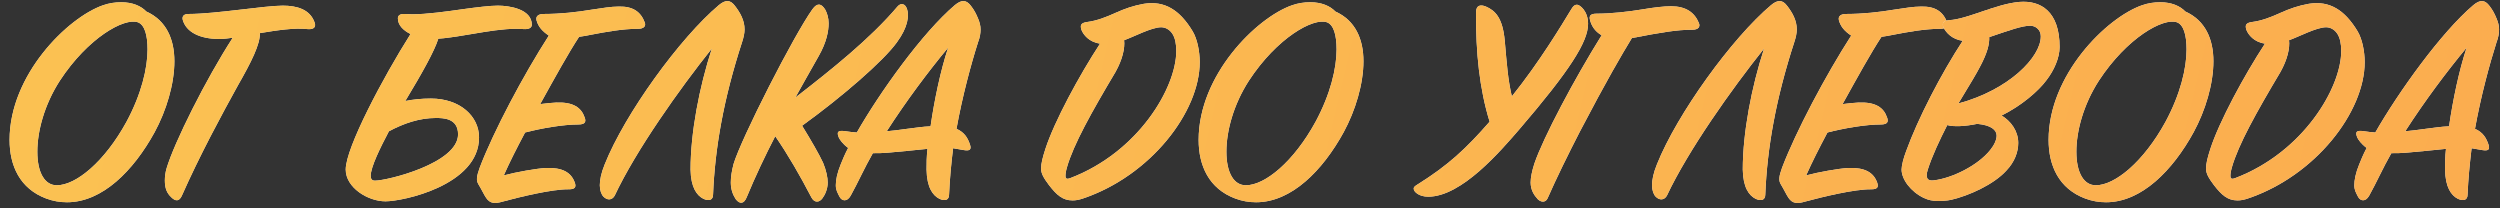 <?xml version="1.0" encoding="UTF-8"?> <svg xmlns="http://www.w3.org/2000/svg" width="204" height="17" viewBox="0 0 204 17" fill="none"><rect x="0" y="0" width="204" height="17" fill="#333333" stroke="none"/> <path d="M9.898 0.184C9.369 0.184 8.89 0.259 8.387 0.436C5.516 1.443 0.781 6.102 0.781 11.416C0.781 13.507 1.612 15.396 3.778 16.202C4.332 16.403 4.861 16.504 5.465 16.504C8.361 16.504 10.905 13.91 12.618 10.787C13.575 9.024 14.23 6.858 14.23 4.994C14.23 3.206 13.575 1.67 11.938 0.939C11.51 0.486 10.805 0.184 9.898 0.184ZM4.634 15.119C3.677 15.119 3.047 14.136 3.047 12.373C3.047 10.736 3.602 8.57 4.886 6.581C7.178 3.08 10.15 1.418 11.258 1.821C11.787 2.022 12.039 2.828 12.039 4.037C12.039 5.573 11.535 7.689 10.326 9.93C8.538 13.205 6.196 15.119 4.634 15.119Z" fill="#EBEBEB"></path> <path d="M9.898 0.184C9.369 0.184 8.89 0.259 8.387 0.436C5.516 1.443 0.781 6.102 0.781 11.416C0.781 13.507 1.612 15.396 3.778 16.202C4.332 16.403 4.861 16.504 5.465 16.504C8.361 16.504 10.905 13.91 12.618 10.787C13.575 9.024 14.23 6.858 14.23 4.994C14.23 3.206 13.575 1.67 11.938 0.939C11.51 0.486 10.805 0.184 9.898 0.184ZM4.634 15.119C3.677 15.119 3.047 14.136 3.047 12.373C3.047 10.736 3.602 8.57 4.886 6.581C7.178 3.08 10.15 1.418 11.258 1.821C11.787 2.022 12.039 2.828 12.039 4.037C12.039 5.573 11.535 7.689 10.326 9.93C8.538 13.205 6.196 15.119 4.634 15.119Z" fill="url(#paint0_linear_10_160)"></path> <path d="M13.451 14.716C13.451 15.345 13.602 15.748 13.98 16.101C14.332 16.453 14.634 16.428 14.836 15.975C16.297 12.676 18.11 9.326 19.42 6.959C20.503 5.07 21.233 3.609 21.208 2.702C22.568 2.476 24.029 2.249 25.111 2.375C25.691 2.425 25.791 2.123 25.666 1.821C25.288 0.763 24.23 0.461 23.071 0.461C21.611 0.461 17.581 1.141 15.39 1.141C15.037 1.141 14.836 1.292 14.911 1.619C15.188 2.602 16.271 3.181 17.909 3.181C18.261 3.181 18.614 3.13 18.991 3.08C16.775 6.505 14.231 11.618 13.602 13.708C13.501 14.036 13.451 14.413 13.451 14.716Z" fill="#EBEBEB"></path> <path d="M13.451 14.716C13.451 15.345 13.602 15.748 13.98 16.101C14.332 16.453 14.634 16.428 14.836 15.975C16.297 12.676 18.11 9.326 19.42 6.959C20.503 5.07 21.233 3.609 21.208 2.702C22.568 2.476 24.029 2.249 25.111 2.375C25.691 2.425 25.791 2.123 25.666 1.821C25.288 0.763 24.23 0.461 23.071 0.461C21.611 0.461 17.581 1.141 15.39 1.141C15.037 1.141 14.836 1.292 14.911 1.619C15.188 2.602 16.271 3.181 17.909 3.181C18.261 3.181 18.614 3.13 18.991 3.08C16.775 6.505 14.231 11.618 13.602 13.708C13.501 14.036 13.451 14.413 13.451 14.716Z" fill="url(#paint1_linear_10_160)"></path> <path d="M39.09 11.215C39.09 9.502 37.554 8.042 35.161 8.042C34.356 8.042 33.701 8.117 33.071 8.243C34.481 5.901 35.464 4.138 35.766 3.156C36.27 3.13 37 3.03 38.637 2.753C39.821 2.551 41.055 2.35 42.113 2.35C42.314 2.35 42.541 2.375 42.868 2.375C43.246 2.375 43.397 2.199 43.397 2.022C43.397 0.738 41.559 0.461 40.627 0.461C39.997 0.461 38.965 0.587 37.856 0.738C36.446 0.939 34.834 1.166 33.65 1.166C33.499 1.166 33.172 1.141 32.945 1.141C32.643 1.141 32.467 1.267 32.467 1.493C32.467 2.048 32.895 2.476 33.499 2.778C31.283 6.279 28.21 12.046 28.21 13.834C28.21 15.295 29.998 16.428 31.459 16.428C32.87 16.428 39.09 15.119 39.09 11.215ZM37.378 10.963C37.378 13.331 31.585 14.741 30.603 14.741C30.351 14.741 30.25 14.615 30.25 14.338C30.25 13.633 31.031 12.046 31.736 10.711C32.97 10.056 34.23 9.628 35.565 9.628C36.144 9.628 37.378 9.628 37.378 10.963Z" fill="#EBEBEB"></path> <path d="M39.09 11.215C39.09 9.502 37.554 8.042 35.161 8.042C34.356 8.042 33.701 8.117 33.071 8.243C34.481 5.901 35.464 4.138 35.766 3.156C36.27 3.13 37 3.03 38.637 2.753C39.821 2.551 41.055 2.35 42.113 2.35C42.314 2.35 42.541 2.375 42.868 2.375C43.246 2.375 43.397 2.199 43.397 2.022C43.397 0.738 41.559 0.461 40.627 0.461C39.997 0.461 38.965 0.587 37.856 0.738C36.446 0.939 34.834 1.166 33.65 1.166C33.499 1.166 33.172 1.141 32.945 1.141C32.643 1.141 32.467 1.267 32.467 1.493C32.467 2.048 32.895 2.476 33.499 2.778C31.283 6.279 28.21 12.046 28.21 13.834C28.21 15.295 29.998 16.428 31.459 16.428C32.87 16.428 39.09 15.119 39.09 11.215ZM37.378 10.963C37.378 13.331 31.585 14.741 30.603 14.741C30.351 14.741 30.25 14.615 30.25 14.338C30.25 13.633 31.031 12.046 31.736 10.711C32.97 10.056 34.23 9.628 35.565 9.628C36.144 9.628 37.378 9.628 37.378 10.963Z" fill="url(#paint2_linear_10_160)"></path> <path d="M39.043 15.043C39.32 15.496 39.496 15.899 39.672 16.151C40 16.63 40.403 16.63 41.007 16.453C42.392 16.076 45.087 15.421 46.422 15.446C46.951 15.446 47.026 15.245 46.9 14.892C46.598 14.061 45.893 13.658 44.533 13.708C43.727 13.759 42.14 14.036 41.108 14.313C41.611 13.179 42.14 12.147 42.846 10.812C44.206 10.459 45.968 10.157 47.203 10.157C47.782 10.157 47.832 9.905 47.706 9.578C47.429 8.772 46.774 8.319 45.389 8.369C45.037 8.394 44.608 8.419 44.08 8.495C45.263 6.354 46.422 4.264 47.253 3.005C47.631 2.954 47.883 2.904 48.26 2.828C49.444 2.602 50.804 2.35 52.063 2.35C52.542 2.35 52.718 2.123 52.617 1.846C52.29 0.965 51.66 0.511 50.502 0.536C49.847 0.536 49.142 0.662 48.285 0.788C47.077 0.99 45.742 1.141 44.357 1.141C43.979 1.141 43.702 1.292 43.777 1.645C43.903 2.123 44.206 2.526 44.785 2.904C42.694 6.153 40.277 10.711 39.143 13.683C38.892 14.388 38.841 14.716 39.043 15.043Z" fill="#EBEBEB"></path> <path d="M39.043 15.043C39.32 15.496 39.496 15.899 39.672 16.151C40 16.63 40.403 16.63 41.007 16.453C42.392 16.076 45.087 15.421 46.422 15.446C46.951 15.446 47.026 15.245 46.9 14.892C46.598 14.061 45.893 13.658 44.533 13.708C43.727 13.759 42.14 14.036 41.108 14.313C41.611 13.179 42.14 12.147 42.846 10.812C44.206 10.459 45.968 10.157 47.203 10.157C47.782 10.157 47.832 9.905 47.706 9.578C47.429 8.772 46.774 8.319 45.389 8.369C45.037 8.394 44.608 8.419 44.08 8.495C45.263 6.354 46.422 4.264 47.253 3.005C47.631 2.954 47.883 2.904 48.26 2.828C49.444 2.602 50.804 2.35 52.063 2.35C52.542 2.35 52.718 2.123 52.617 1.846C52.29 0.965 51.66 0.511 50.502 0.536C49.847 0.536 49.142 0.662 48.285 0.788C47.077 0.99 45.742 1.141 44.357 1.141C43.979 1.141 43.702 1.292 43.777 1.645C43.903 2.123 44.206 2.526 44.785 2.904C42.694 6.153 40.277 10.711 39.143 13.683C38.892 14.388 38.841 14.716 39.043 15.043Z" fill="url(#paint3_linear_10_160)"></path> <path d="M57.407 16.227C57.86 16.428 58.187 16.328 58.187 15.874C58.339 12.096 59.044 8.067 60.555 3.433C60.681 3.055 60.756 2.702 60.756 2.4C60.756 1.67 60.404 1.04 59.976 0.486C59.598 -0.018 59.22 -0.043 58.666 0.41C55.467 3.105 50.984 9.301 49.347 13.406C49.045 14.136 48.944 14.716 48.944 15.119C48.944 15.522 49.07 15.874 49.247 16.05C49.549 16.353 49.927 16.353 50.153 15.975C51.891 12.273 55.467 7.236 58.087 3.962C57.054 7.135 56.349 10.837 56.349 13.834C56.374 15.295 56.853 15.95 57.407 16.227Z" fill="#EBEBEB"></path> <path d="M57.407 16.227C57.86 16.428 58.187 16.328 58.187 15.874C58.339 12.096 59.044 8.067 60.555 3.433C60.681 3.055 60.756 2.702 60.756 2.4C60.756 1.67 60.404 1.04 59.976 0.486C59.598 -0.018 59.22 -0.043 58.666 0.41C55.467 3.105 50.984 9.301 49.347 13.406C49.045 14.136 48.944 14.716 48.944 15.119C48.944 15.522 49.07 15.874 49.247 16.05C49.549 16.353 49.927 16.353 50.153 15.975C51.891 12.273 55.467 7.236 58.087 3.962C57.054 7.135 56.349 10.837 56.349 13.834C56.374 15.295 56.853 15.95 57.407 16.227Z" fill="url(#paint4_linear_10_160)"></path> <path d="M67.113 16.176C67.339 15.874 67.541 15.396 67.541 14.892C67.541 14.489 67.415 13.885 67.163 13.28C66.861 12.625 66.181 11.442 65.45 10.258C68.699 7.916 72.099 4.969 73.182 3.458C74.114 2.199 74.19 1.242 74.013 0.738C73.862 0.285 73.51 0.209 73.233 0.536C70.991 3.181 67.818 5.699 64.896 7.966C65.627 6.631 65.828 6.329 66.81 4.566C67.44 3.458 67.616 2.551 67.616 1.896C67.616 1.468 67.49 1.065 67.339 0.788C67.012 0.259 66.684 0.234 66.307 0.738C64.77 2.879 60.489 11.29 59.859 13.381C59.708 13.96 59.633 14.464 59.633 14.892C59.633 15.471 59.809 15.899 60.036 16.252C60.388 16.705 60.716 16.605 60.917 16.126C61.647 14.363 62.453 12.676 63.259 11.114C64.317 12.65 65.274 14.313 66.206 16.101C66.458 16.579 66.861 16.529 67.113 16.176Z" fill="#EBEBEB"></path> <path d="M67.113 16.176C67.339 15.874 67.541 15.396 67.541 14.892C67.541 14.489 67.415 13.885 67.163 13.28C66.861 12.625 66.181 11.442 65.45 10.258C68.699 7.916 72.099 4.969 73.182 3.458C74.114 2.199 74.19 1.242 74.013 0.738C73.862 0.285 73.51 0.209 73.233 0.536C70.991 3.181 67.818 5.699 64.896 7.966C65.627 6.631 65.828 6.329 66.81 4.566C67.44 3.458 67.616 2.551 67.616 1.896C67.616 1.468 67.49 1.065 67.339 0.788C67.012 0.259 66.684 0.234 66.307 0.738C64.77 2.879 60.489 11.29 59.859 13.381C59.708 13.96 59.633 14.464 59.633 14.892C59.633 15.471 59.809 15.899 60.036 16.252C60.388 16.705 60.716 16.605 60.917 16.126C61.647 14.363 62.453 12.676 63.259 11.114C64.317 12.65 65.274 14.313 66.206 16.101C66.458 16.579 66.861 16.529 67.113 16.176Z" fill="url(#paint5_linear_10_160)"></path> <path d="M75.934 10.308C75.254 10.333 74.7 10.434 73.844 10.535C73.365 10.611 72.862 10.661 72.358 10.711C73.945 8.243 75.758 5.825 77.37 3.886C76.74 5.775 76.236 8.218 75.934 10.308ZM76.665 16.227C77.118 16.428 77.445 16.328 77.445 15.874C77.496 14.64 77.621 13.356 77.773 12.096L78.654 12.248C79.108 12.323 79.284 12.222 79.158 11.819C78.981 11.29 78.73 10.812 78.05 10.51C78.528 7.865 79.233 5.246 79.813 3.433C79.964 3.055 80.014 2.702 80.014 2.4C80.014 2.098 79.939 1.821 79.813 1.519C79.636 1.09 79.485 0.813 79.233 0.486C78.856 -0.018 78.478 -0.043 77.924 0.41C75.279 2.652 71.804 7.513 69.915 10.812C69.562 10.787 69.361 10.762 69.008 10.711C68.353 10.611 68.253 10.762 68.454 11.24C68.53 11.391 68.756 11.744 69.21 12.071C68.933 12.6 68.756 13.028 68.605 13.406C68.303 14.136 68.202 14.716 68.202 15.119C68.202 15.522 68.353 15.748 68.504 16.05C68.681 16.403 69.109 16.504 69.411 15.975C69.99 14.942 70.544 13.683 71.225 12.499C71.93 12.525 72.912 12.424 73.919 12.323L75.682 12.147C75.607 12.802 75.607 13.381 75.607 13.834C75.632 15.295 76.11 15.95 76.665 16.227Z" fill="#EBEBEB"></path> <path d="M75.934 10.308C75.254 10.333 74.7 10.434 73.844 10.535C73.365 10.611 72.862 10.661 72.358 10.711C73.945 8.243 75.758 5.825 77.37 3.886C76.74 5.775 76.236 8.218 75.934 10.308ZM76.665 16.227C77.118 16.428 77.445 16.328 77.445 15.874C77.496 14.64 77.621 13.356 77.773 12.096L78.654 12.248C79.108 12.323 79.284 12.222 79.158 11.819C78.981 11.29 78.73 10.812 78.05 10.51C78.528 7.865 79.233 5.246 79.813 3.433C79.964 3.055 80.014 2.702 80.014 2.4C80.014 2.098 79.939 1.821 79.813 1.519C79.636 1.09 79.485 0.813 79.233 0.486C78.856 -0.018 78.478 -0.043 77.924 0.41C75.279 2.652 71.804 7.513 69.915 10.812C69.562 10.787 69.361 10.762 69.008 10.711C68.353 10.611 68.253 10.762 68.454 11.24C68.53 11.391 68.756 11.744 69.21 12.071C68.933 12.6 68.756 13.028 68.605 13.406C68.303 14.136 68.202 14.716 68.202 15.119C68.202 15.522 68.353 15.748 68.504 16.05C68.681 16.403 69.109 16.504 69.411 15.975C69.99 14.942 70.544 13.683 71.225 12.499C71.93 12.525 72.912 12.424 73.919 12.323L75.682 12.147C75.607 12.802 75.607 13.381 75.607 13.834C75.632 15.295 76.11 15.95 76.665 16.227Z" fill="url(#paint6_linear_10_160)"></path> <path d="M84.953 13.759C84.953 14.162 85.155 14.514 85.608 15.119C86.238 15.925 86.716 16.353 87.522 16.353C87.799 16.353 88.051 16.302 88.353 16.202C93.894 14.338 97.898 9.125 97.898 5.07C97.898 4.188 97.697 3.181 97.319 2.551C96.287 0.839 95.052 0.033 93.34 0.31C92.484 0.461 91.778 0.713 91.048 1.04C90.267 1.393 89.512 1.695 88.706 1.796C88.177 1.871 88.126 2.073 88.252 2.45C88.404 2.828 88.857 3.433 89.764 3.559C88.051 6.178 86.036 9.905 85.306 12.147C85.079 12.852 84.953 13.331 84.953 13.759ZM94.75 2.224C95.052 2.224 95.43 2.375 95.682 2.778C95.884 3.105 95.984 3.559 95.984 4.163C95.984 7.16 92.886 12.424 87.321 14.539C87.069 14.64 86.943 14.59 86.943 14.363C86.943 14.187 86.968 13.985 87.069 13.633C87.598 11.794 89.058 9.175 91.023 5.876C91.602 4.843 91.804 3.911 91.728 3.282C92.509 3.005 93.969 2.224 94.75 2.224Z" fill="#EBEBEB"></path> <path d="M84.953 13.759C84.953 14.162 85.155 14.514 85.608 15.119C86.238 15.925 86.716 16.353 87.522 16.353C87.799 16.353 88.051 16.302 88.353 16.202C93.894 14.338 97.898 9.125 97.898 5.07C97.898 4.188 97.697 3.181 97.319 2.551C96.287 0.839 95.052 0.033 93.34 0.31C92.484 0.461 91.778 0.713 91.048 1.04C90.267 1.393 89.512 1.695 88.706 1.796C88.177 1.871 88.126 2.073 88.252 2.45C88.404 2.828 88.857 3.433 89.764 3.559C88.051 6.178 86.036 9.905 85.306 12.147C85.079 12.852 84.953 13.331 84.953 13.759ZM94.75 2.224C95.052 2.224 95.43 2.375 95.682 2.778C95.884 3.105 95.984 3.559 95.984 4.163C95.984 7.16 92.886 12.424 87.321 14.539C87.069 14.64 86.943 14.59 86.943 14.363C86.943 14.187 86.968 13.985 87.069 13.633C87.598 11.794 89.058 9.175 91.023 5.876C91.602 4.843 91.804 3.911 91.728 3.282C92.509 3.005 93.969 2.224 94.75 2.224Z" fill="url(#paint7_linear_10_160)"></path> <path d="M106.925 0.184C106.396 0.184 105.917 0.259 105.414 0.436C102.542 1.443 97.808 6.102 97.808 11.416C97.808 13.507 98.639 15.396 100.805 16.202C101.359 16.403 101.888 16.504 102.492 16.504C105.388 16.504 107.932 13.91 109.645 10.787C110.602 9.024 111.257 6.858 111.257 4.994C111.257 3.206 110.602 1.67 108.965 0.939C108.537 0.486 107.831 0.184 106.925 0.184ZM101.661 15.119C100.704 15.119 100.074 14.136 100.074 12.373C100.074 10.736 100.628 8.57 101.913 6.581C104.205 3.08 107.177 1.418 108.285 1.821C108.814 2.022 109.065 2.828 109.065 4.037C109.065 5.573 108.562 7.689 107.353 9.93C105.565 13.205 103.222 15.119 101.661 15.119Z" fill="#EBEBEB"></path> <path d="M106.925 0.184C106.396 0.184 105.917 0.259 105.414 0.436C102.542 1.443 97.808 6.102 97.808 11.416C97.808 13.507 98.639 15.396 100.805 16.202C101.359 16.403 101.888 16.504 102.492 16.504C105.388 16.504 107.932 13.91 109.645 10.787C110.602 9.024 111.257 6.858 111.257 4.994C111.257 3.206 110.602 1.67 108.965 0.939C108.537 0.486 107.831 0.184 106.925 0.184ZM101.661 15.119C100.704 15.119 100.074 14.136 100.074 12.373C100.074 10.736 100.628 8.57 101.913 6.581C104.205 3.08 107.177 1.418 108.285 1.821C108.814 2.022 109.065 2.828 109.065 4.037C109.065 5.573 108.562 7.689 107.353 9.93C105.565 13.205 103.222 15.119 101.661 15.119Z" fill="url(#paint8_linear_10_160)"></path> <path d="M116.541 16.05C119.286 16.05 122.485 12.273 123.971 10.56C128.101 5.75 129.587 3.408 129.587 1.947C129.587 0.889 128.907 0.385 128.681 0.385C128.504 0.385 128.378 0.486 128.227 0.738C127.371 2.148 125.608 5.07 123.367 7.865C123.039 6.455 122.964 5.296 122.787 3.307C122.611 1.443 122.007 0.864 121.251 0.536C120.823 0.36 120.445 0.41 120.445 1.015C120.42 4.264 120.722 7.236 121.553 9.93C119.614 12.147 118.178 13.482 115.685 15.043C115.484 15.169 115.358 15.245 115.358 15.396C115.358 15.648 115.786 16.05 116.541 16.05Z" fill="#EBEBEB"></path> <path d="M116.541 16.05C119.286 16.05 122.485 12.273 123.971 10.56C128.101 5.75 129.587 3.408 129.587 1.947C129.587 0.889 128.907 0.385 128.681 0.385C128.504 0.385 128.378 0.486 128.227 0.738C127.371 2.148 125.608 5.07 123.367 7.865C123.039 6.455 122.964 5.296 122.787 3.307C122.611 1.443 122.007 0.864 121.251 0.536C120.823 0.36 120.445 0.41 120.445 1.015C120.42 4.264 120.722 7.236 121.553 9.93C119.614 12.147 118.178 13.482 115.685 15.043C115.484 15.169 115.358 15.245 115.358 15.396C115.358 15.648 115.786 16.05 116.541 16.05Z" fill="url(#paint9_linear_10_160)"></path> <path d="M124.9 14.892C124.9 15.496 125.177 15.925 125.48 16.252C125.757 16.529 126.135 16.529 126.286 16.176C126.991 14.565 127.998 12.525 128.905 10.762C131.146 6.48 132.305 4.516 133.161 3.105C135.529 2.652 136.813 2.425 138.097 2.425C138.626 2.425 138.752 2.148 138.626 1.871C138.274 1.015 137.569 0.511 136.36 0.511C135.755 0.511 134.924 0.612 134.043 0.763C132.834 0.965 131.423 1.116 130.29 1.116C129.812 1.116 129.66 1.267 129.736 1.594C129.837 2.048 130.114 2.551 130.693 2.879C128.477 6.43 125.933 11.215 125.203 13.356C125.001 13.985 124.9 14.514 124.9 14.892Z" fill="#EBEBEB"></path> <path d="M124.9 14.892C124.9 15.496 125.177 15.925 125.48 16.252C125.757 16.529 126.135 16.529 126.286 16.176C126.991 14.565 127.998 12.525 128.905 10.762C131.146 6.48 132.305 4.516 133.161 3.105C135.529 2.652 136.813 2.425 138.097 2.425C138.626 2.425 138.752 2.148 138.626 1.871C138.274 1.015 137.569 0.511 136.36 0.511C135.755 0.511 134.924 0.612 134.043 0.763C132.834 0.965 131.423 1.116 130.29 1.116C129.812 1.116 129.66 1.267 129.736 1.594C129.837 2.048 130.114 2.551 130.693 2.879C128.477 6.43 125.933 11.215 125.203 13.356C125.001 13.985 124.9 14.514 124.9 14.892Z" fill="url(#paint10_linear_10_160)"></path> <path d="M143.268 16.227C143.721 16.428 144.048 16.328 144.048 15.874C144.199 12.096 144.905 8.067 146.416 3.433C146.542 3.055 146.617 2.702 146.617 2.4C146.617 1.67 146.265 1.04 145.836 0.486C145.459 -0.018 145.081 -0.043 144.527 0.41C141.328 3.105 136.845 9.301 135.208 13.406C134.906 14.136 134.805 14.716 134.805 15.119C134.805 15.522 134.931 15.874 135.108 16.05C135.41 16.353 135.788 16.353 136.014 15.975C137.752 12.273 141.328 7.236 143.948 3.962C142.915 7.135 142.21 10.837 142.21 13.834C142.235 15.295 142.713 15.95 143.268 16.227Z" fill="#EBEBEB"></path> <path d="M143.268 16.227C143.721 16.428 144.048 16.328 144.048 15.874C144.199 12.096 144.905 8.067 146.416 3.433C146.542 3.055 146.617 2.702 146.617 2.4C146.617 1.67 146.265 1.04 145.836 0.486C145.459 -0.018 145.081 -0.043 144.527 0.41C141.328 3.105 136.845 9.301 135.208 13.406C134.906 14.136 134.805 14.716 134.805 15.119C134.805 15.522 134.931 15.874 135.108 16.05C135.41 16.353 135.788 16.353 136.014 15.975C137.752 12.273 141.328 7.236 143.948 3.962C142.915 7.135 142.21 10.837 142.21 13.834C142.235 15.295 142.713 15.95 143.268 16.227Z" fill="url(#paint11_linear_10_160)"></path> <path d="M145.317 15.043C145.594 15.496 145.77 15.899 145.947 16.151C146.274 16.63 146.677 16.63 147.282 16.453C148.667 16.076 151.362 15.421 152.696 15.446C153.225 15.446 153.301 15.245 153.175 14.892C152.873 14.061 152.168 13.658 150.808 13.708C150.002 13.759 148.415 14.036 147.382 14.313C147.886 13.179 148.415 12.147 149.12 10.812C150.48 10.459 152.243 10.157 153.477 10.157C154.056 10.157 154.107 9.905 153.981 9.578C153.704 8.772 153.049 8.319 151.664 8.369C151.311 8.394 150.883 8.419 150.354 8.495C151.538 6.354 152.696 4.264 153.528 3.005C153.905 2.954 154.157 2.904 154.535 2.828C155.719 2.602 157.079 2.35 158.338 2.35C158.816 2.35 158.993 2.123 158.892 1.846C158.565 0.965 157.935 0.511 156.776 0.536C156.122 0.536 155.416 0.662 154.56 0.788C153.351 0.99 152.016 1.141 150.631 1.141C150.253 1.141 149.976 1.292 150.052 1.645C150.178 2.123 150.48 2.526 151.059 2.904C148.969 6.153 146.551 10.711 145.418 13.683C145.166 14.388 145.116 14.716 145.317 15.043Z" fill="#EBEBEB"></path> <path d="M145.317 15.043C145.594 15.496 145.77 15.899 145.947 16.151C146.274 16.63 146.677 16.63 147.282 16.453C148.667 16.076 151.362 15.421 152.696 15.446C153.225 15.446 153.301 15.245 153.175 14.892C152.873 14.061 152.168 13.658 150.808 13.708C150.002 13.759 148.415 14.036 147.382 14.313C147.886 13.179 148.415 12.147 149.12 10.812C150.48 10.459 152.243 10.157 153.477 10.157C154.056 10.157 154.107 9.905 153.981 9.578C153.704 8.772 153.049 8.319 151.664 8.369C151.311 8.394 150.883 8.419 150.354 8.495C151.538 6.354 152.696 4.264 153.528 3.005C153.905 2.954 154.157 2.904 154.535 2.828C155.719 2.602 157.079 2.35 158.338 2.35C158.816 2.35 158.993 2.123 158.892 1.846C158.565 0.965 157.935 0.511 156.776 0.536C156.122 0.536 155.416 0.662 154.56 0.788C153.351 0.99 152.016 1.141 150.631 1.141C150.253 1.141 149.976 1.292 150.052 1.645C150.178 2.123 150.48 2.526 151.059 2.904C148.969 6.153 146.551 10.711 145.418 13.683C145.166 14.388 145.116 14.716 145.317 15.043Z" fill="url(#paint12_linear_10_160)"></path> <path d="M155.169 13.834C155.169 14.64 155.924 15.648 156.982 16.151C157.36 16.328 157.712 16.403 158.166 16.403C158.468 16.403 158.871 16.378 159.224 16.302C160.634 15.975 162.674 15.068 163.706 13.935C164.412 13.205 164.689 12.373 164.689 11.668C164.689 10.686 164.084 9.88 163.329 9.427C164.966 8.621 166.351 7.412 166.981 6.556C167.61 5.75 168.064 4.717 168.064 3.836C168.064 0.939 166.527 0.008 164.764 0.159C162.825 0.335 160.609 1.544 159.072 1.645C158.569 1.67 158.443 1.896 158.594 2.249C158.795 2.652 159.274 3.206 160.155 3.332C158.392 6.027 156.504 9.679 155.546 12.323C155.32 12.902 155.169 13.532 155.169 13.834ZM161.566 5.448C162.17 4.314 162.346 3.584 162.321 3.03C163.958 2.476 164.991 2.098 165.671 2.098C166.099 2.098 166.527 2.425 166.527 2.954C166.552 4.642 163.933 7.336 159.803 8.445C160.936 6.581 161.289 5.976 161.566 5.448ZM162.397 12.248C161.364 13.532 159.274 14.539 157.813 14.716C157.284 14.791 157.083 14.539 157.309 13.834C157.662 12.726 158.266 11.442 158.896 10.207C159.425 10.359 160.382 10.308 161.339 10.107C162.472 10.207 162.926 10.611 162.926 11.064C162.926 11.416 162.724 11.845 162.397 12.248Z" fill="#EBEBEB"></path> <path d="M155.169 13.834C155.169 14.64 155.924 15.648 156.982 16.151C157.36 16.328 157.712 16.403 158.166 16.403C158.468 16.403 158.871 16.378 159.224 16.302C160.634 15.975 162.674 15.068 163.706 13.935C164.412 13.205 164.689 12.373 164.689 11.668C164.689 10.686 164.084 9.88 163.329 9.427C164.966 8.621 166.351 7.412 166.981 6.556C167.61 5.75 168.064 4.717 168.064 3.836C168.064 0.939 166.527 0.008 164.764 0.159C162.825 0.335 160.609 1.544 159.072 1.645C158.569 1.67 158.443 1.896 158.594 2.249C158.795 2.652 159.274 3.206 160.155 3.332C158.392 6.027 156.504 9.679 155.546 12.323C155.32 12.902 155.169 13.532 155.169 13.834ZM161.566 5.448C162.17 4.314 162.346 3.584 162.321 3.03C163.958 2.476 164.991 2.098 165.671 2.098C166.099 2.098 166.527 2.425 166.527 2.954C166.552 4.642 163.933 7.336 159.803 8.445C160.936 6.581 161.289 5.976 161.566 5.448ZM162.397 12.248C161.364 13.532 159.274 14.539 157.813 14.716C157.284 14.791 157.083 14.539 157.309 13.834C157.662 12.726 158.266 11.442 158.896 10.207C159.425 10.359 160.382 10.308 161.339 10.107C162.472 10.207 162.926 10.611 162.926 11.064C162.926 11.416 162.724 11.845 162.397 12.248Z" fill="url(#paint13_linear_10_160)"></path> <path d="M176.282 0.184C175.753 0.184 175.275 0.259 174.771 0.436C171.9 1.443 167.165 6.102 167.165 11.416C167.165 13.507 167.996 15.396 170.162 16.202C170.716 16.403 171.245 16.504 171.85 16.504C174.746 16.504 177.29 13.91 179.002 10.787C179.959 9.024 180.614 6.858 180.614 4.994C180.614 3.206 179.959 1.67 178.322 0.939C177.894 0.486 177.189 0.184 176.282 0.184ZM171.019 15.119C170.062 15.119 169.432 14.136 169.432 12.373C169.432 10.736 169.986 8.57 171.27 6.581C173.562 3.08 176.534 1.418 177.642 1.821C178.171 2.022 178.423 2.828 178.423 4.037C178.423 5.573 177.919 7.689 176.71 9.93C174.922 13.205 172.58 15.119 171.019 15.119Z" fill="#EBEBEB"></path> <path d="M176.282 0.184C175.753 0.184 175.275 0.259 174.771 0.436C171.9 1.443 167.165 6.102 167.165 11.416C167.165 13.507 167.996 15.396 170.162 16.202C170.716 16.403 171.245 16.504 171.85 16.504C174.746 16.504 177.29 13.91 179.002 10.787C179.959 9.024 180.614 6.858 180.614 4.994C180.614 3.206 179.959 1.67 178.322 0.939C177.894 0.486 177.189 0.184 176.282 0.184ZM171.019 15.119C170.062 15.119 169.432 14.136 169.432 12.373C169.432 10.736 169.986 8.57 171.27 6.581C173.562 3.08 176.534 1.418 177.642 1.821C178.171 2.022 178.423 2.828 178.423 4.037C178.423 5.573 177.919 7.689 176.71 9.93C174.922 13.205 172.58 15.119 171.019 15.119Z" fill="url(#paint14_linear_10_160)"></path> <path d="M180.013 13.759C180.013 14.162 180.214 14.514 180.667 15.119C181.297 15.925 181.775 16.353 182.581 16.353C182.858 16.353 183.11 16.302 183.413 16.202C188.953 14.338 192.958 9.125 192.958 5.07C192.958 4.188 192.756 3.181 192.378 2.551C191.346 0.839 190.112 0.033 188.399 0.31C187.543 0.461 186.838 0.713 186.107 1.04C185.327 1.393 184.571 1.695 183.765 1.796C183.236 1.871 183.186 2.073 183.312 2.45C183.463 2.828 183.916 3.433 184.823 3.559C183.11 6.178 181.095 9.905 180.365 12.147C180.138 12.852 180.013 13.331 180.013 13.759ZM189.81 2.224C190.112 2.224 190.49 2.375 190.741 2.778C190.943 3.105 191.044 3.559 191.044 4.163C191.044 7.16 187.946 12.424 182.38 14.539C182.128 14.64 182.002 14.59 182.002 14.363C182.002 14.187 182.027 13.985 182.128 13.633C182.657 11.794 184.118 9.175 186.082 5.876C186.661 4.843 186.863 3.911 186.787 3.282C187.568 3.005 189.029 2.224 189.81 2.224Z" fill="#EBEBEB"></path> <path d="M180.013 13.759C180.013 14.162 180.214 14.514 180.667 15.119C181.297 15.925 181.775 16.353 182.581 16.353C182.858 16.353 183.11 16.302 183.413 16.202C188.953 14.338 192.958 9.125 192.958 5.07C192.958 4.188 192.756 3.181 192.378 2.551C191.346 0.839 190.112 0.033 188.399 0.31C187.543 0.461 186.838 0.713 186.107 1.04C185.327 1.393 184.571 1.695 183.765 1.796C183.236 1.871 183.186 2.073 183.312 2.45C183.463 2.828 183.916 3.433 184.823 3.559C183.11 6.178 181.095 9.905 180.365 12.147C180.138 12.852 180.013 13.331 180.013 13.759ZM189.81 2.224C190.112 2.224 190.49 2.375 190.741 2.778C190.943 3.105 191.044 3.559 191.044 4.163C191.044 7.16 187.946 12.424 182.38 14.539C182.128 14.64 182.002 14.59 182.002 14.363C182.002 14.187 182.027 13.985 182.128 13.633C182.657 11.794 184.118 9.175 186.082 5.876C186.661 4.843 186.863 3.911 186.787 3.282C187.568 3.005 189.029 2.224 189.81 2.224Z" fill="url(#paint15_linear_10_160)"></path> <path d="M199.843 10.308C199.163 10.333 198.609 10.434 197.753 10.535C197.274 10.611 196.771 10.661 196.267 10.711C197.854 8.243 199.667 5.825 201.279 3.886C200.649 5.775 200.146 8.218 199.843 10.308ZM200.574 16.227C201.027 16.428 201.354 16.328 201.354 15.874C201.405 14.64 201.531 13.356 201.682 12.096L202.563 12.248C203.017 12.323 203.193 12.222 203.067 11.819C202.891 11.29 202.639 10.812 201.959 10.51C202.437 7.865 203.143 5.246 203.722 3.433C203.873 3.055 203.923 2.702 203.923 2.4C203.923 2.098 203.848 1.821 203.722 1.519C203.546 1.09 203.394 0.813 203.143 0.486C202.765 -0.018 202.387 -0.043 201.833 0.41C199.188 2.652 195.713 7.513 193.824 10.812C193.471 10.787 193.27 10.762 192.917 10.711C192.263 10.611 192.162 10.762 192.363 11.24C192.439 11.391 192.666 11.744 193.119 12.071C192.842 12.6 192.666 13.028 192.514 13.406C192.212 14.136 192.111 14.716 192.111 15.119C192.111 15.522 192.263 15.748 192.414 16.05C192.59 16.403 193.018 16.504 193.32 15.975C193.9 14.942 194.454 13.683 195.134 12.499C195.839 12.525 196.821 12.424 197.828 12.323L199.591 12.147C199.516 12.802 199.516 13.381 199.516 13.834C199.541 15.295 200.02 15.95 200.574 16.227Z" fill="#EBEBEB"></path> <path d="M199.843 10.308C199.163 10.333 198.609 10.434 197.753 10.535C197.274 10.611 196.771 10.661 196.267 10.711C197.854 8.243 199.667 5.825 201.279 3.886C200.649 5.775 200.146 8.218 199.843 10.308ZM200.574 16.227C201.027 16.428 201.354 16.328 201.354 15.874C201.405 14.64 201.531 13.356 201.682 12.096L202.563 12.248C203.017 12.323 203.193 12.222 203.067 11.819C202.891 11.29 202.639 10.812 201.959 10.51C202.437 7.865 203.143 5.246 203.722 3.433C203.873 3.055 203.923 2.702 203.923 2.4C203.923 2.098 203.848 1.821 203.722 1.519C203.546 1.09 203.394 0.813 203.143 0.486C202.765 -0.018 202.387 -0.043 201.833 0.41C199.188 2.652 195.713 7.513 193.824 10.812C193.471 10.787 193.27 10.762 192.917 10.711C192.263 10.611 192.162 10.762 192.363 11.24C192.439 11.391 192.666 11.744 193.119 12.071C192.842 12.6 192.666 13.028 192.514 13.406C192.212 14.136 192.111 14.716 192.111 15.119C192.111 15.522 192.263 15.748 192.414 16.05C192.59 16.403 193.018 16.504 193.32 15.975C193.9 14.942 194.454 13.683 195.134 12.499C195.839 12.525 196.821 12.424 197.828 12.323L199.591 12.147C199.516 12.802 199.516 13.381 199.516 13.834C199.541 15.295 200.02 15.95 200.574 16.227Z" fill="url(#paint16_linear_10_160)"></path> <defs> <linearGradient id="paint0_linear_10_160" x1="-123.724" y1="-122.484" x2="413.674" y2="4.725" gradientUnits="userSpaceOnUse"> <stop stop-color="#FAD154"></stop> <stop offset="1" stop-color="#FC984C"></stop> </linearGradient> <linearGradient id="paint1_linear_10_160" x1="-123.724" y1="-122.484" x2="413.674" y2="4.725" gradientUnits="userSpaceOnUse"> <stop stop-color="#FAD154"></stop> <stop offset="1" stop-color="#FC984C"></stop> </linearGradient> <linearGradient id="paint2_linear_10_160" x1="-123.724" y1="-122.484" x2="413.674" y2="4.725" gradientUnits="userSpaceOnUse"> <stop stop-color="#FAD154"></stop> <stop offset="1" stop-color="#FC984C"></stop> </linearGradient> <linearGradient id="paint3_linear_10_160" x1="-123.724" y1="-122.484" x2="413.674" y2="4.725" gradientUnits="userSpaceOnUse"> <stop stop-color="#FAD154"></stop> <stop offset="1" stop-color="#FC984C"></stop> </linearGradient> <linearGradient id="paint4_linear_10_160" x1="-123.724" y1="-122.484" x2="413.674" y2="4.725" gradientUnits="userSpaceOnUse"> <stop stop-color="#FAD154"></stop> <stop offset="1" stop-color="#FC984C"></stop> </linearGradient> <linearGradient id="paint5_linear_10_160" x1="-123.724" y1="-122.484" x2="413.674" y2="4.725" gradientUnits="userSpaceOnUse"> <stop stop-color="#FAD154"></stop> <stop offset="1" stop-color="#FC984C"></stop> </linearGradient> <linearGradient id="paint6_linear_10_160" x1="-123.724" y1="-122.484" x2="413.674" y2="4.725" gradientUnits="userSpaceOnUse"> <stop stop-color="#FAD154"></stop> <stop offset="1" stop-color="#FC984C"></stop> </linearGradient> <linearGradient id="paint7_linear_10_160" x1="-123.724" y1="-122.484" x2="413.674" y2="4.725" gradientUnits="userSpaceOnUse"> <stop stop-color="#FAD154"></stop> <stop offset="1" stop-color="#FC984C"></stop> </linearGradient> <linearGradient id="paint8_linear_10_160" x1="-123.724" y1="-122.484" x2="413.674" y2="4.725" gradientUnits="userSpaceOnUse"> <stop stop-color="#FAD154"></stop> <stop offset="1" stop-color="#FC984C"></stop> </linearGradient> <linearGradient id="paint9_linear_10_160" x1="-123.724" y1="-122.484" x2="413.674" y2="4.725" gradientUnits="userSpaceOnUse"> <stop stop-color="#FAD154"></stop> <stop offset="1" stop-color="#FC984C"></stop> </linearGradient> <linearGradient id="paint10_linear_10_160" x1="-123.724" y1="-122.484" x2="413.674" y2="4.725" gradientUnits="userSpaceOnUse"> <stop stop-color="#FAD154"></stop> <stop offset="1" stop-color="#FC984C"></stop> </linearGradient> <linearGradient id="paint11_linear_10_160" x1="-123.724" y1="-122.484" x2="413.674" y2="4.725" gradientUnits="userSpaceOnUse"> <stop stop-color="#FAD154"></stop> <stop offset="1" stop-color="#FC984C"></stop> </linearGradient> <linearGradient id="paint12_linear_10_160" x1="-123.724" y1="-122.484" x2="413.674" y2="4.725" gradientUnits="userSpaceOnUse"> <stop stop-color="#FAD154"></stop> <stop offset="1" stop-color="#FC984C"></stop> </linearGradient> <linearGradient id="paint13_linear_10_160" x1="-123.724" y1="-122.484" x2="413.674" y2="4.725" gradientUnits="userSpaceOnUse"> <stop stop-color="#FAD154"></stop> <stop offset="1" stop-color="#FC984C"></stop> </linearGradient> <linearGradient id="paint14_linear_10_160" x1="-123.724" y1="-122.484" x2="413.674" y2="4.725" gradientUnits="userSpaceOnUse"> <stop stop-color="#FAD154"></stop> <stop offset="1" stop-color="#FC984C"></stop> </linearGradient> <linearGradient id="paint15_linear_10_160" x1="-123.724" y1="-122.484" x2="413.674" y2="4.725" gradientUnits="userSpaceOnUse"> <stop stop-color="#FAD154"></stop> <stop offset="1" stop-color="#FC984C"></stop> </linearGradient> <linearGradient id="paint16_linear_10_160" x1="-123.724" y1="-122.484" x2="413.674" y2="4.725" gradientUnits="userSpaceOnUse"> <stop stop-color="#FAD154"></stop> <stop offset="1" stop-color="#FC984C"></stop> </linearGradient> </defs> </svg> 